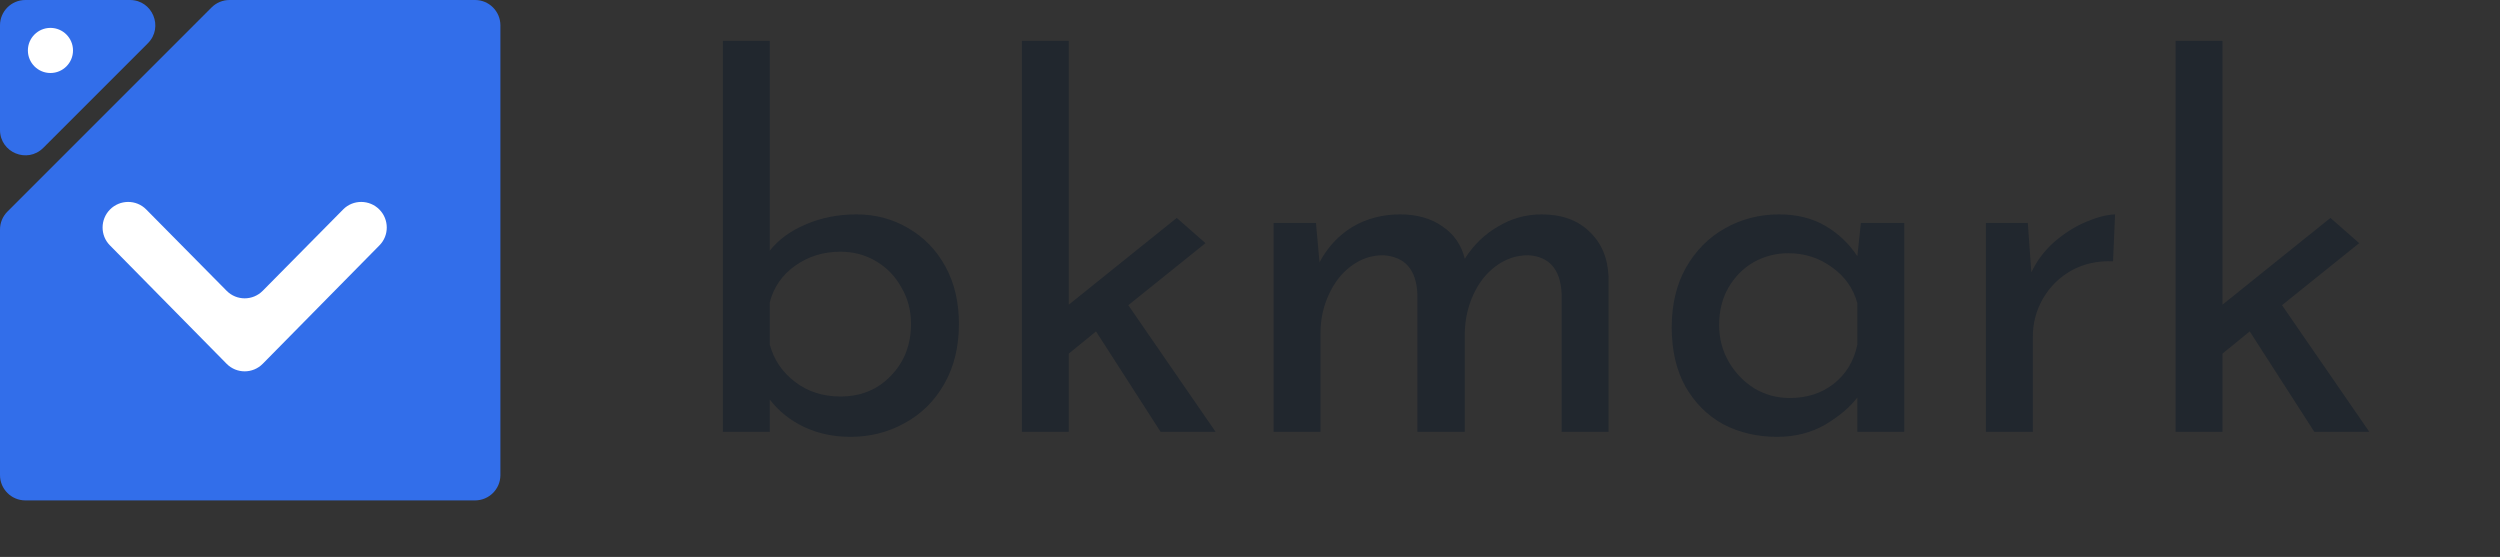 <svg width="1239" height="276" viewBox="0 0 1239 276" fill="none" xmlns="http://www.w3.org/2000/svg">
<rect x="0" y="0" width="1239" height="276" fill="#333333" stroke="none"/>
<path d="M424.5 106.25C433.833 106.25 442.333 108.5 450 113C457.833 117.5 464 123.833 468.5 132C473 140.167 475.25 149.667 475.25 160.5C475.25 171.833 472.833 181.75 468 190.25C463.167 198.75 456.583 205.25 448.25 209.75C440.083 214.25 431.167 216.5 421.5 216.5C413 216.5 405.25 214.833 398.25 211.5C391.417 208.167 385.833 203.667 381.5 198V214H358.25V20.25H381.5V124.25C385.833 118.75 391.75 114.417 399.25 111.25C406.917 107.917 415.333 106.25 424.5 106.25ZM416.5 196.5C426.667 196.5 435 193.083 441.5 186.25C448.167 179.417 451.5 170.833 451.5 160.5C451.5 153.833 449.917 147.833 446.75 142.5C443.75 137 439.583 132.667 434.25 129.5C428.917 126.333 423 124.75 416.5 124.75C408 124.75 400.5 127.083 394 131.75C387.667 136.25 383.5 142.25 381.5 149.75V170.75C383.5 178.25 387.667 184.417 394 189.25C400.333 194.083 407.833 196.5 416.5 196.5ZM543.193 164.25L529.693 175.25V214H506.443V20.25H529.693V151L583.193 108L597.443 120.5L559.193 151.25L602.443 214H575.193L543.193 164.25ZM763.949 106.25C773.949 106.25 781.866 109.083 787.699 114.75C793.699 120.417 796.866 127.917 797.199 137.25V214H773.949V145.75C773.449 133.583 767.949 127.167 757.449 126.5C751.449 126.5 746.033 128.333 741.199 132C736.533 135.5 732.866 140.167 730.199 146C727.533 151.833 726.116 158.083 725.949 164.75V214H702.449V145.75C701.949 133.583 696.283 127.167 685.449 126.5C679.616 126.5 674.283 128.333 669.449 132C664.783 135.5 661.116 140.25 658.449 146.25C655.783 152.083 654.449 158.333 654.449 165V214H631.199V110.5H652.199L653.949 130C657.949 122.5 663.366 116.667 670.199 112.5C677.199 108.333 685.116 106.25 693.949 106.25C702.283 106.25 709.283 108.25 714.949 112.25C720.616 116.083 724.283 121.417 725.949 128.25C730.283 121.417 735.783 116.083 742.449 112.25C749.116 108.25 756.283 106.25 763.949 106.25ZM943.748 110.5V214H920.498V197C916.831 201.833 911.498 206.333 904.498 210.5C897.498 214.5 889.581 216.5 880.748 216.5C870.915 216.5 861.998 214.417 853.998 210.25C846.165 205.917 839.915 199.667 835.248 191.5C830.748 183.333 828.498 173.583 828.498 162.25C828.498 150.917 830.831 141.083 835.498 132.75C840.331 124.25 846.748 117.75 854.748 113.25C862.915 108.583 871.915 106.25 881.748 106.25C890.581 106.25 898.248 108.167 904.748 112C911.248 115.833 916.498 120.833 920.498 127L922.248 110.5H943.748ZM886.998 197.25C895.498 197.25 902.748 194.917 908.748 190.25C914.915 185.417 918.831 178.917 920.498 170.75V150.25C918.498 142.917 914.331 137 907.998 132.5C901.665 127.833 894.415 125.5 886.248 125.5C880.081 125.5 874.331 127 868.998 130C863.831 133 859.665 137.25 856.498 142.75C853.498 148.083 851.998 154.167 851.998 161C851.998 167.667 853.581 173.75 856.748 179.25C859.915 184.75 864.165 189.167 869.498 192.5C874.831 195.667 880.665 197.25 886.998 197.25ZM1006.73 135C1009.39 129.333 1013.14 124.333 1017.98 120C1022.98 115.667 1028.23 112.333 1033.73 110C1039.23 107.667 1044.06 106.417 1048.23 106.25L1047.23 129.5C1039.73 129.167 1032.89 130.667 1026.73 134C1020.73 137.333 1015.98 142 1012.48 148C1009.14 153.833 1007.48 160.083 1007.48 166.75V214H984.227V110.5H1004.98L1006.73 135ZM1114.97 164.25L1101.47 175.25V214H1078.22V20.25H1101.47V151L1154.97 108L1169.22 120.5L1130.97 151.25L1174.22 214H1146.97L1114.97 164.25Z" fill="#21272E"/>
<path fill-rule="evenodd" clip-rule="evenodd" d="M248 12.563C248 5.625 242.375 0 235.437 0H113.751C110.419 0 107.223 1.324 104.867 3.68L3.68 104.867C1.324 107.223 0 110.419 0 113.751V235.437C0 242.375 5.625 248 12.563 248H235.437C242.375 248 248 242.375 248 235.437V12.563Z" fill="url(#paint0_linear)"/>
<path d="M0 12.563C0 5.625 5.625 0 12.563 0H64.397C75.59 0 81.195 13.533 73.281 21.447L21.447 73.281C13.533 81.195 0 75.59 0 64.397V12.563Z" fill="url(#paint1_linear)"/>
<path d="M112.329 144.127L72.436 103.778C67.513 98.799 59.406 98.869 54.491 103.857C49.671 108.748 49.61 116.664 54.43 121.555L112.315 180.293C117.236 185.286 125.291 185.286 130.212 180.293L188.096 121.555C192.916 116.664 192.855 108.748 188.035 103.857C183.12 98.869 175.013 98.799 170.09 103.778L130.197 144.127C125.28 149.1 117.247 149.1 112.329 144.127Z" fill="white"/>
<circle cx="25.001" cy="25.001" r="11.181" fill="white"/>
<defs>
<linearGradient id="paint0_linear" x1="0" y1="0" x2="248" y2="248" gradientUnits="userSpaceOnUse">
<stop stop-color="#326EEA"/>
<stop offset="1" stop-color="#326EEA"/>
</linearGradient>
<linearGradient id="paint1_linear" x1="0" y1="0" x2="245.864" y2="245.99" gradientUnits="userSpaceOnUse">
<stop stop-color="#326EEA"/>
<stop offset="1" stop-color="#326EEA"/>
</linearGradient>
</defs>
</svg>
